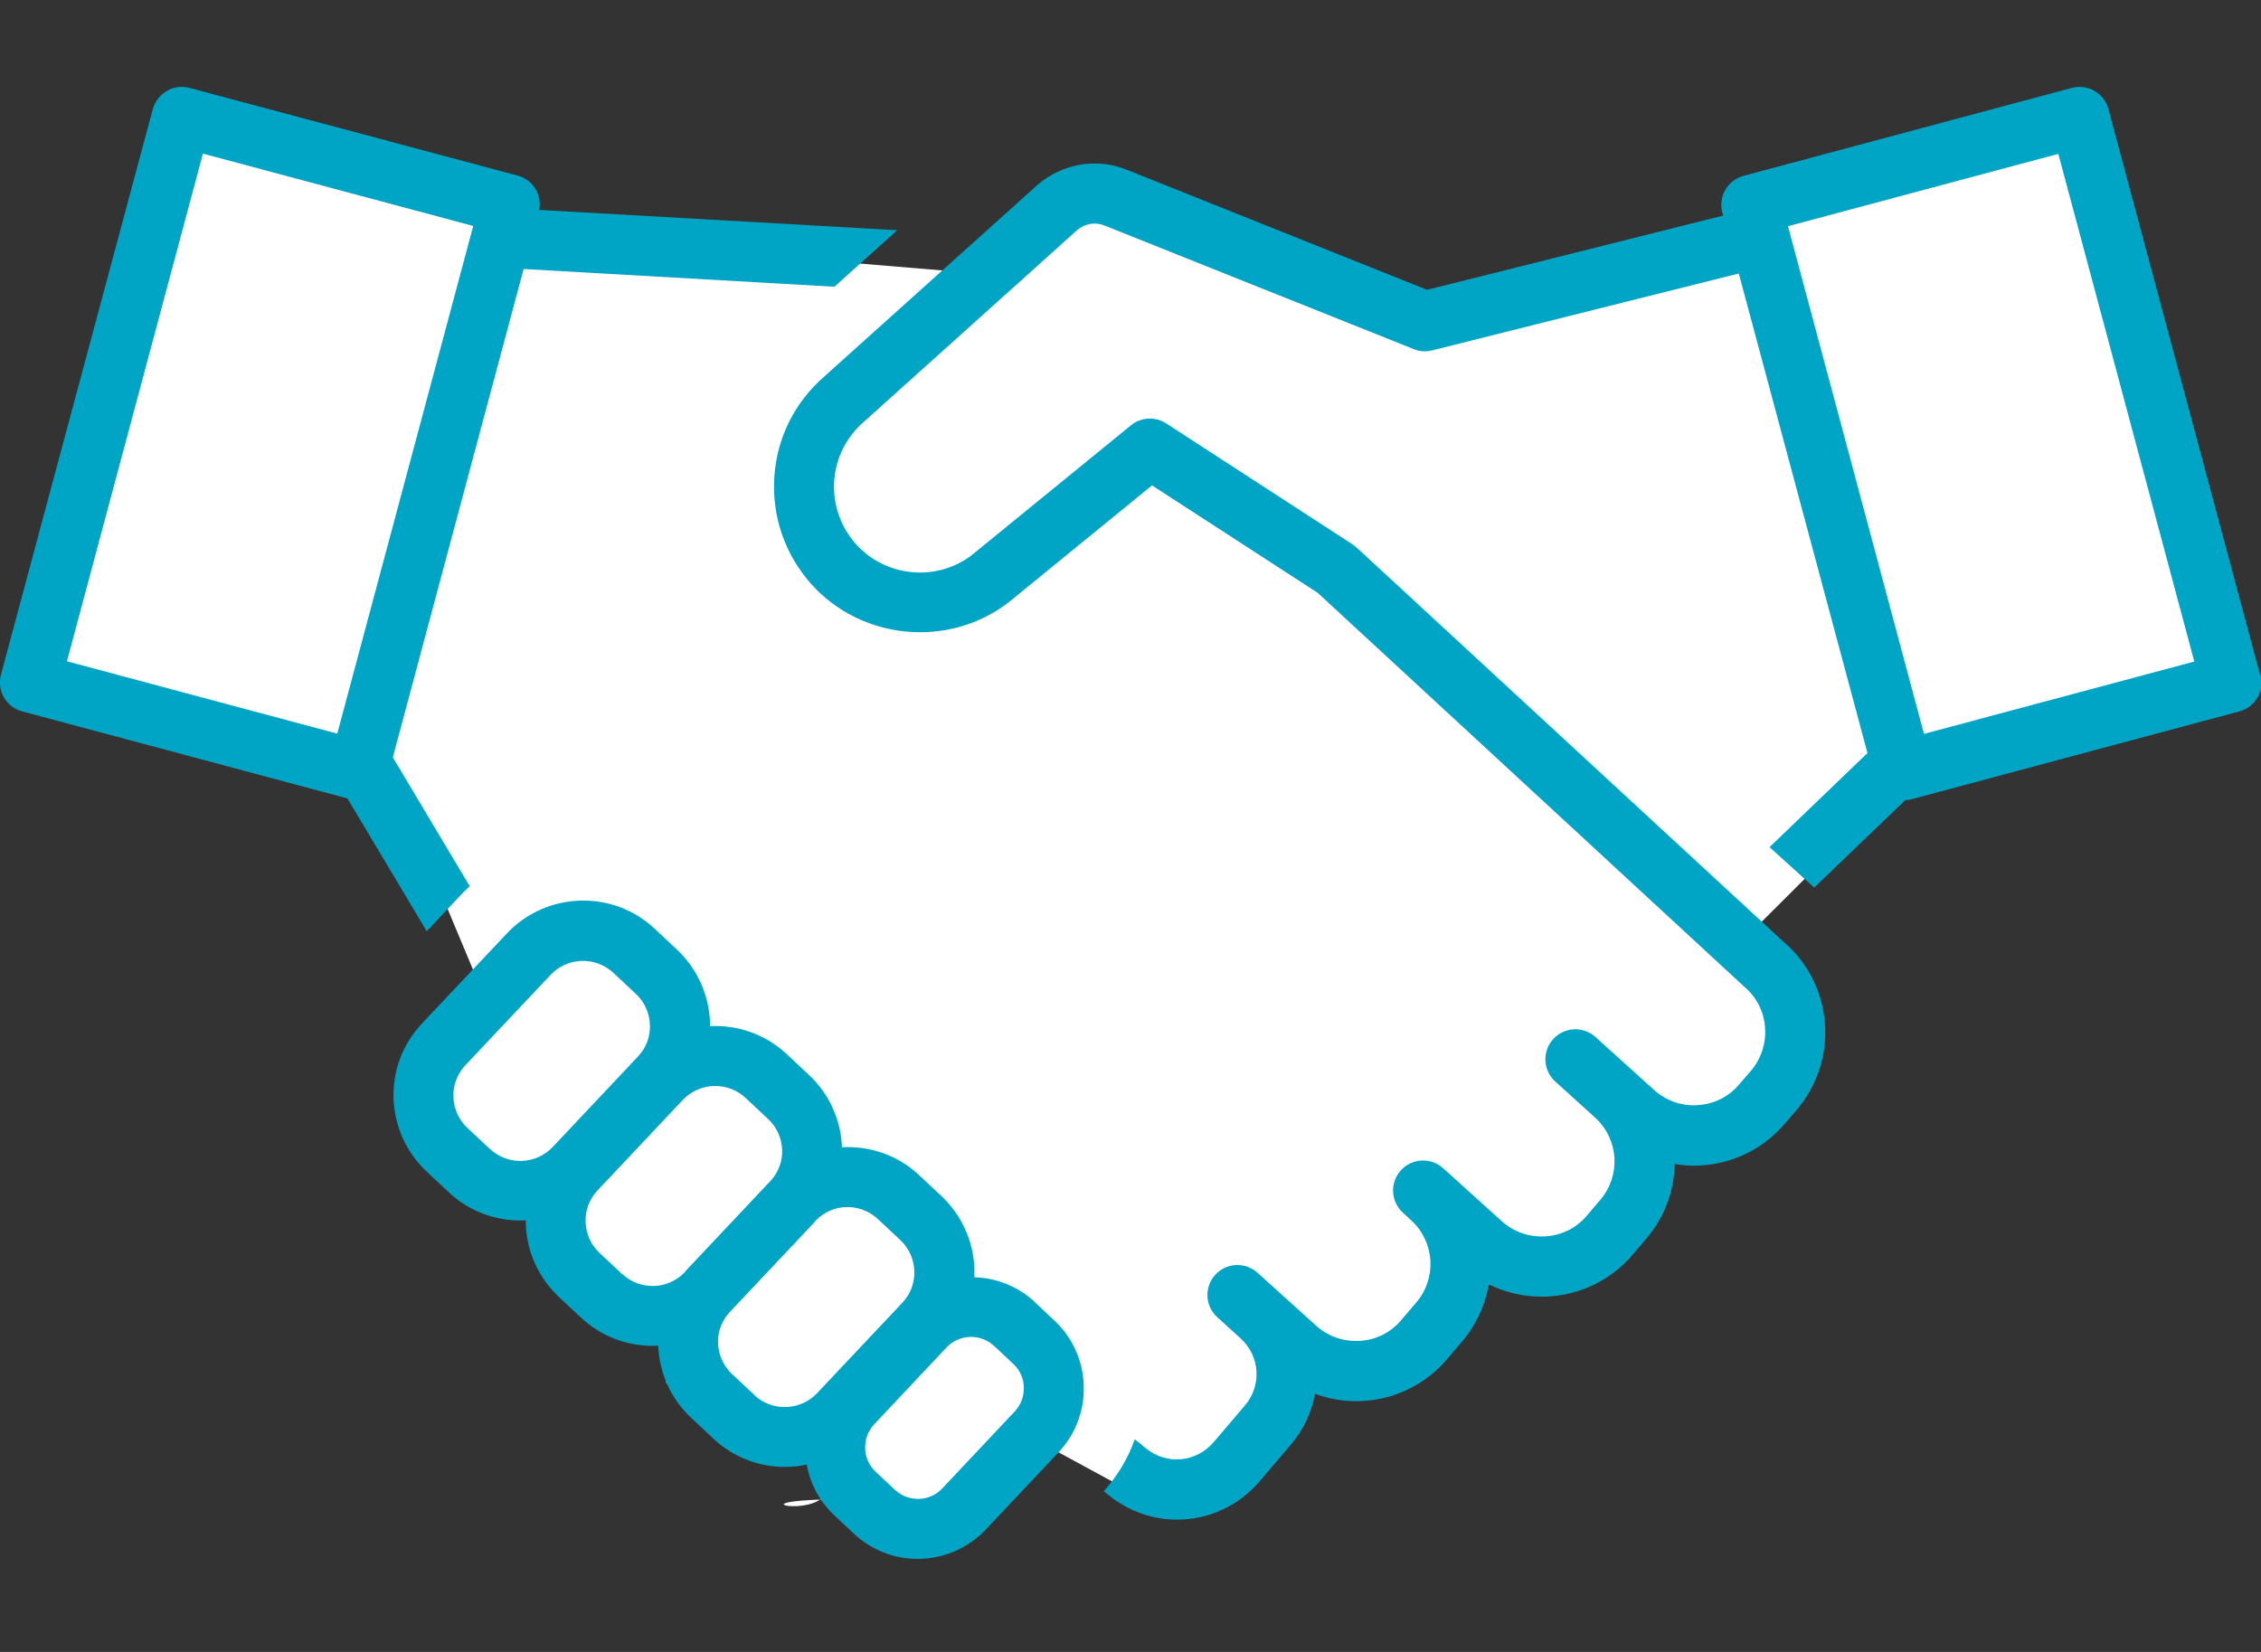 <svg width="104" height="76" viewBox="0 0 104 76" fill="none" xmlns="http://www.w3.org/2000/svg">
<rect x="0" y="0" width="104" height="76" fill="#333333" stroke="none"/>
<g clip-path="url(#clip0_572_40)">
<path d="M9.367 6.089L1.262 31.512L18.091 35.842L21.757 44.61L19.462 49.973C19.462 49.973 19.538 51.703 21.757 53.422L23.977 55.141L28.48 60.145H30.645V63.615L33.974 66.324C33.974 66.324 29.938 62.179 35.976 66.324C42.013 70.469 31.907 69.109 38.217 68.978C40.588 68.924 41.393 69.054 41.491 69.218C41.644 69.5 39.794 69.925 39.794 69.925L44.537 68.967L47.42 66.128L52.653 68.967L57.342 66.313L58.603 63.604L60.583 62.342L64.369 62.527L68.514 59.09L66.708 57.48L70.679 57.839C70.679 57.839 71.038 58.763 73.018 56.587L74.998 54.412L75.541 52.606L78.424 51.888L82.243 49.962V46.296L80.589 42.848L88.346 35.113L102.053 31.686L95.928 6.089L81.329 9.515L80.785 12.039L66.545 14.204L62.204 14.922L51.674 9.331L44.918 12.572L25.402 10.951H23.28L21.79 8.613L9.367 6.089Z" fill="white"/>
<path d="M19.625 42.848L21.311 41.053C21.409 40.955 21.507 40.868 21.605 40.77L18.069 34.841L24.085 12.376L38.38 13.192L41.274 10.592L24.803 9.657C24.934 8.961 24.51 8.264 23.813 8.079L8.714 4.043C8.366 3.945 7.985 4 7.669 4.185C7.354 4.37 7.125 4.674 7.028 5.022L0.043 31.044C-0.152 31.784 0.283 32.535 1.023 32.73L15.981 36.734L19.625 42.837V42.848ZM9.334 7.068L21.768 10.396L15.513 33.753L3.079 30.424L9.334 7.068Z" fill="#00A4C4"/>
<path d="M103.957 31.044L96.983 5.023C96.787 4.283 96.026 3.848 95.297 4.044L80.198 8.09C79.839 8.188 79.545 8.417 79.36 8.732C79.175 9.048 79.132 9.428 79.219 9.777L79.262 9.918L65.642 13.334L51.826 7.808C50.444 7.253 48.878 7.514 47.725 8.504L37.934 17.305C36.563 18.49 35.736 20.133 35.617 21.939C35.497 23.745 36.096 25.485 37.292 26.845C39.587 29.434 43.569 29.837 46.332 27.759C46.343 27.748 46.365 27.737 46.376 27.726L52.99 22.331L60.605 27.27L80.241 45.404C80.796 45.872 81.133 46.536 81.188 47.264C81.242 47.993 81.013 48.7 80.546 49.255L79.991 49.897C79.512 50.463 78.838 50.8 78.087 50.843C77.347 50.898 76.629 50.637 76.085 50.147L73.388 47.711C72.822 47.199 71.952 47.243 71.44 47.808C70.929 48.374 70.972 49.244 71.538 49.756L73.398 51.442C74.465 52.443 74.562 54.085 73.605 55.206L72.985 55.935C72.506 56.5 71.832 56.838 71.081 56.881C70.331 56.925 69.624 56.675 69.08 56.185L66.382 53.748C65.816 53.237 64.946 53.28 64.434 53.846C63.923 54.412 63.967 55.282 64.532 55.793L64.957 56.185C66.001 57.186 66.088 58.828 65.141 59.927L64.445 60.743C63.967 61.309 63.292 61.646 62.541 61.69C61.791 61.733 61.084 61.483 60.54 60.993L57.842 58.556C57.276 58.045 56.406 58.089 55.895 58.654C55.383 59.22 55.427 60.09 55.993 60.602L57.059 61.57C57.962 62.386 58.049 63.746 57.255 64.67L55.819 66.356C55.024 67.281 53.664 67.412 52.718 66.639L52.196 66.215C51.891 67.096 51.402 67.901 50.771 68.608L50.988 68.782C51.924 69.544 53.034 69.914 54.143 69.914C55.547 69.914 56.939 69.316 57.929 68.162L59.365 66.476C59.963 65.78 60.333 64.964 60.486 64.126C61.084 64.344 61.715 64.464 62.367 64.464C62.487 64.464 62.607 64.464 62.727 64.453C64.217 64.355 65.577 63.68 66.545 62.549L67.241 61.733C67.905 60.95 68.318 60.036 68.481 59.09C69.232 59.459 70.059 59.655 70.907 59.655C71.027 59.655 71.147 59.655 71.266 59.644C72.757 59.547 74.116 58.872 75.085 57.741L75.705 57.012C76.575 56 77.01 54.782 77.032 53.552C77.315 53.596 77.609 53.629 77.902 53.629C78.022 53.629 78.141 53.629 78.261 53.618C79.752 53.52 81.111 52.845 82.08 51.714L82.634 51.072C83.592 49.952 84.049 48.537 83.94 47.069C83.82 45.6 83.146 44.273 82.058 43.348L62.389 25.181C62.335 25.126 62.27 25.083 62.204 25.039L53.643 19.48C53.142 19.154 52.479 19.187 52.022 19.567L44.657 25.572C43.025 26.78 40.708 26.541 39.359 25.018C38.652 24.223 38.304 23.19 38.369 22.135C38.445 21.069 38.924 20.1 39.762 19.382L49.552 10.582C49.901 10.288 50.379 10.201 50.803 10.375L65.033 16.064C65.305 16.173 65.598 16.195 65.881 16.119L79.98 12.583L85.898 34.645L81.394 38.975L83.45 40.835L87.639 36.81C87.726 36.81 87.813 36.799 87.9 36.777L102.999 32.731C103.739 32.535 104.174 31.773 103.978 31.044H103.957ZM88.498 33.764L82.243 10.408L94.677 7.079L100.932 30.435L88.498 33.764Z" fill="#00A4C4"/>
<path d="M47.605 59.906C46.811 59.166 45.821 58.796 44.82 58.763C44.82 58.633 44.82 58.513 44.82 58.383C44.777 57.099 44.233 55.902 43.297 55.021L42.264 54.053C41.274 53.128 39.99 52.715 38.728 52.78C38.674 51.507 38.141 50.321 37.205 49.451L36.172 48.483C35.182 47.569 33.909 47.145 32.658 47.21C32.658 47.156 32.658 47.101 32.658 47.047C32.614 45.763 32.07 44.567 31.135 43.685L30.101 42.717C28.176 40.922 25.141 41.02 23.324 42.935L19.408 47.09C18.526 48.026 18.059 49.255 18.102 50.539C18.146 51.823 18.69 53.019 19.625 53.901L20.659 54.869C21.583 55.728 22.758 56.152 23.933 56.152C24.02 56.152 24.096 56.152 24.183 56.142C24.183 56.196 24.183 56.25 24.183 56.305C24.227 57.588 24.771 58.785 25.706 59.666L26.74 60.634C27.665 61.494 28.839 61.918 30.014 61.918C30.101 61.918 30.188 61.918 30.275 61.907C30.33 63.18 30.863 64.366 31.798 65.236L32.832 66.204C33.757 67.064 34.931 67.488 36.106 67.488C36.444 67.488 36.781 67.455 37.107 67.379C37.27 68.282 37.716 69.109 38.402 69.74L39.283 70.567C40.11 71.339 41.165 71.72 42.209 71.72C43.352 71.72 44.494 71.263 45.342 70.371L48.682 66.824C49.476 65.987 49.89 64.888 49.846 63.735C49.813 62.582 49.324 61.516 48.475 60.732L47.594 59.906H47.605ZM22.541 52.867L21.507 51.899C21.105 51.529 20.876 51.018 20.855 50.474C20.833 49.93 21.029 49.408 21.409 49.005L25.326 44.849C26.098 44.033 27.382 43.99 28.208 44.752L29.242 45.72C29.644 46.09 29.873 46.601 29.895 47.145C29.916 47.689 29.721 48.211 29.34 48.613L25.424 52.769C24.651 53.585 23.367 53.629 22.541 52.867ZM28.622 58.622L27.588 57.654C27.186 57.284 26.957 56.772 26.936 56.228C26.914 55.685 27.11 55.162 27.49 54.76L31.407 50.604C32.179 49.788 33.463 49.745 34.29 50.506L35.323 51.474C35.726 51.844 35.954 52.356 35.976 52.9C35.998 53.4 35.824 53.879 35.497 54.27L31.581 58.426C31.581 58.426 31.505 58.513 31.472 58.556C30.7 59.34 29.438 59.372 28.633 58.622H28.622ZM34.714 64.192L33.68 63.224C33.278 62.854 33.049 62.342 33.028 61.798C33.006 61.298 33.18 60.819 33.506 60.428L37.423 56.272C37.423 56.272 37.499 56.185 37.531 56.142C37.934 55.739 38.456 55.532 38.978 55.532C39.479 55.532 39.979 55.717 40.371 56.076L41.404 57.044C41.807 57.414 42.035 57.926 42.057 58.469C42.079 59.013 41.883 59.536 41.502 59.938L37.586 64.094C36.813 64.91 35.53 64.953 34.703 64.192H34.714ZM46.68 64.931L43.341 68.478C42.764 69.098 41.785 69.12 41.165 68.543L40.284 67.716C39.979 67.433 39.805 67.053 39.794 66.639C39.783 66.226 39.925 65.834 40.208 65.53L43.547 61.983C43.852 61.668 44.255 61.505 44.668 61.505C45.049 61.505 45.419 61.646 45.723 61.918L46.604 62.745C46.909 63.028 47.083 63.408 47.094 63.822C47.105 64.235 46.963 64.627 46.68 64.931Z" fill="#00A4C4"/>
</g>
<defs>
<clipPath id="clip0_572_40">
<rect width="104" height="67.731" fill="white" transform="translate(0 4)"/>
</clipPath>
</defs>
</svg>
